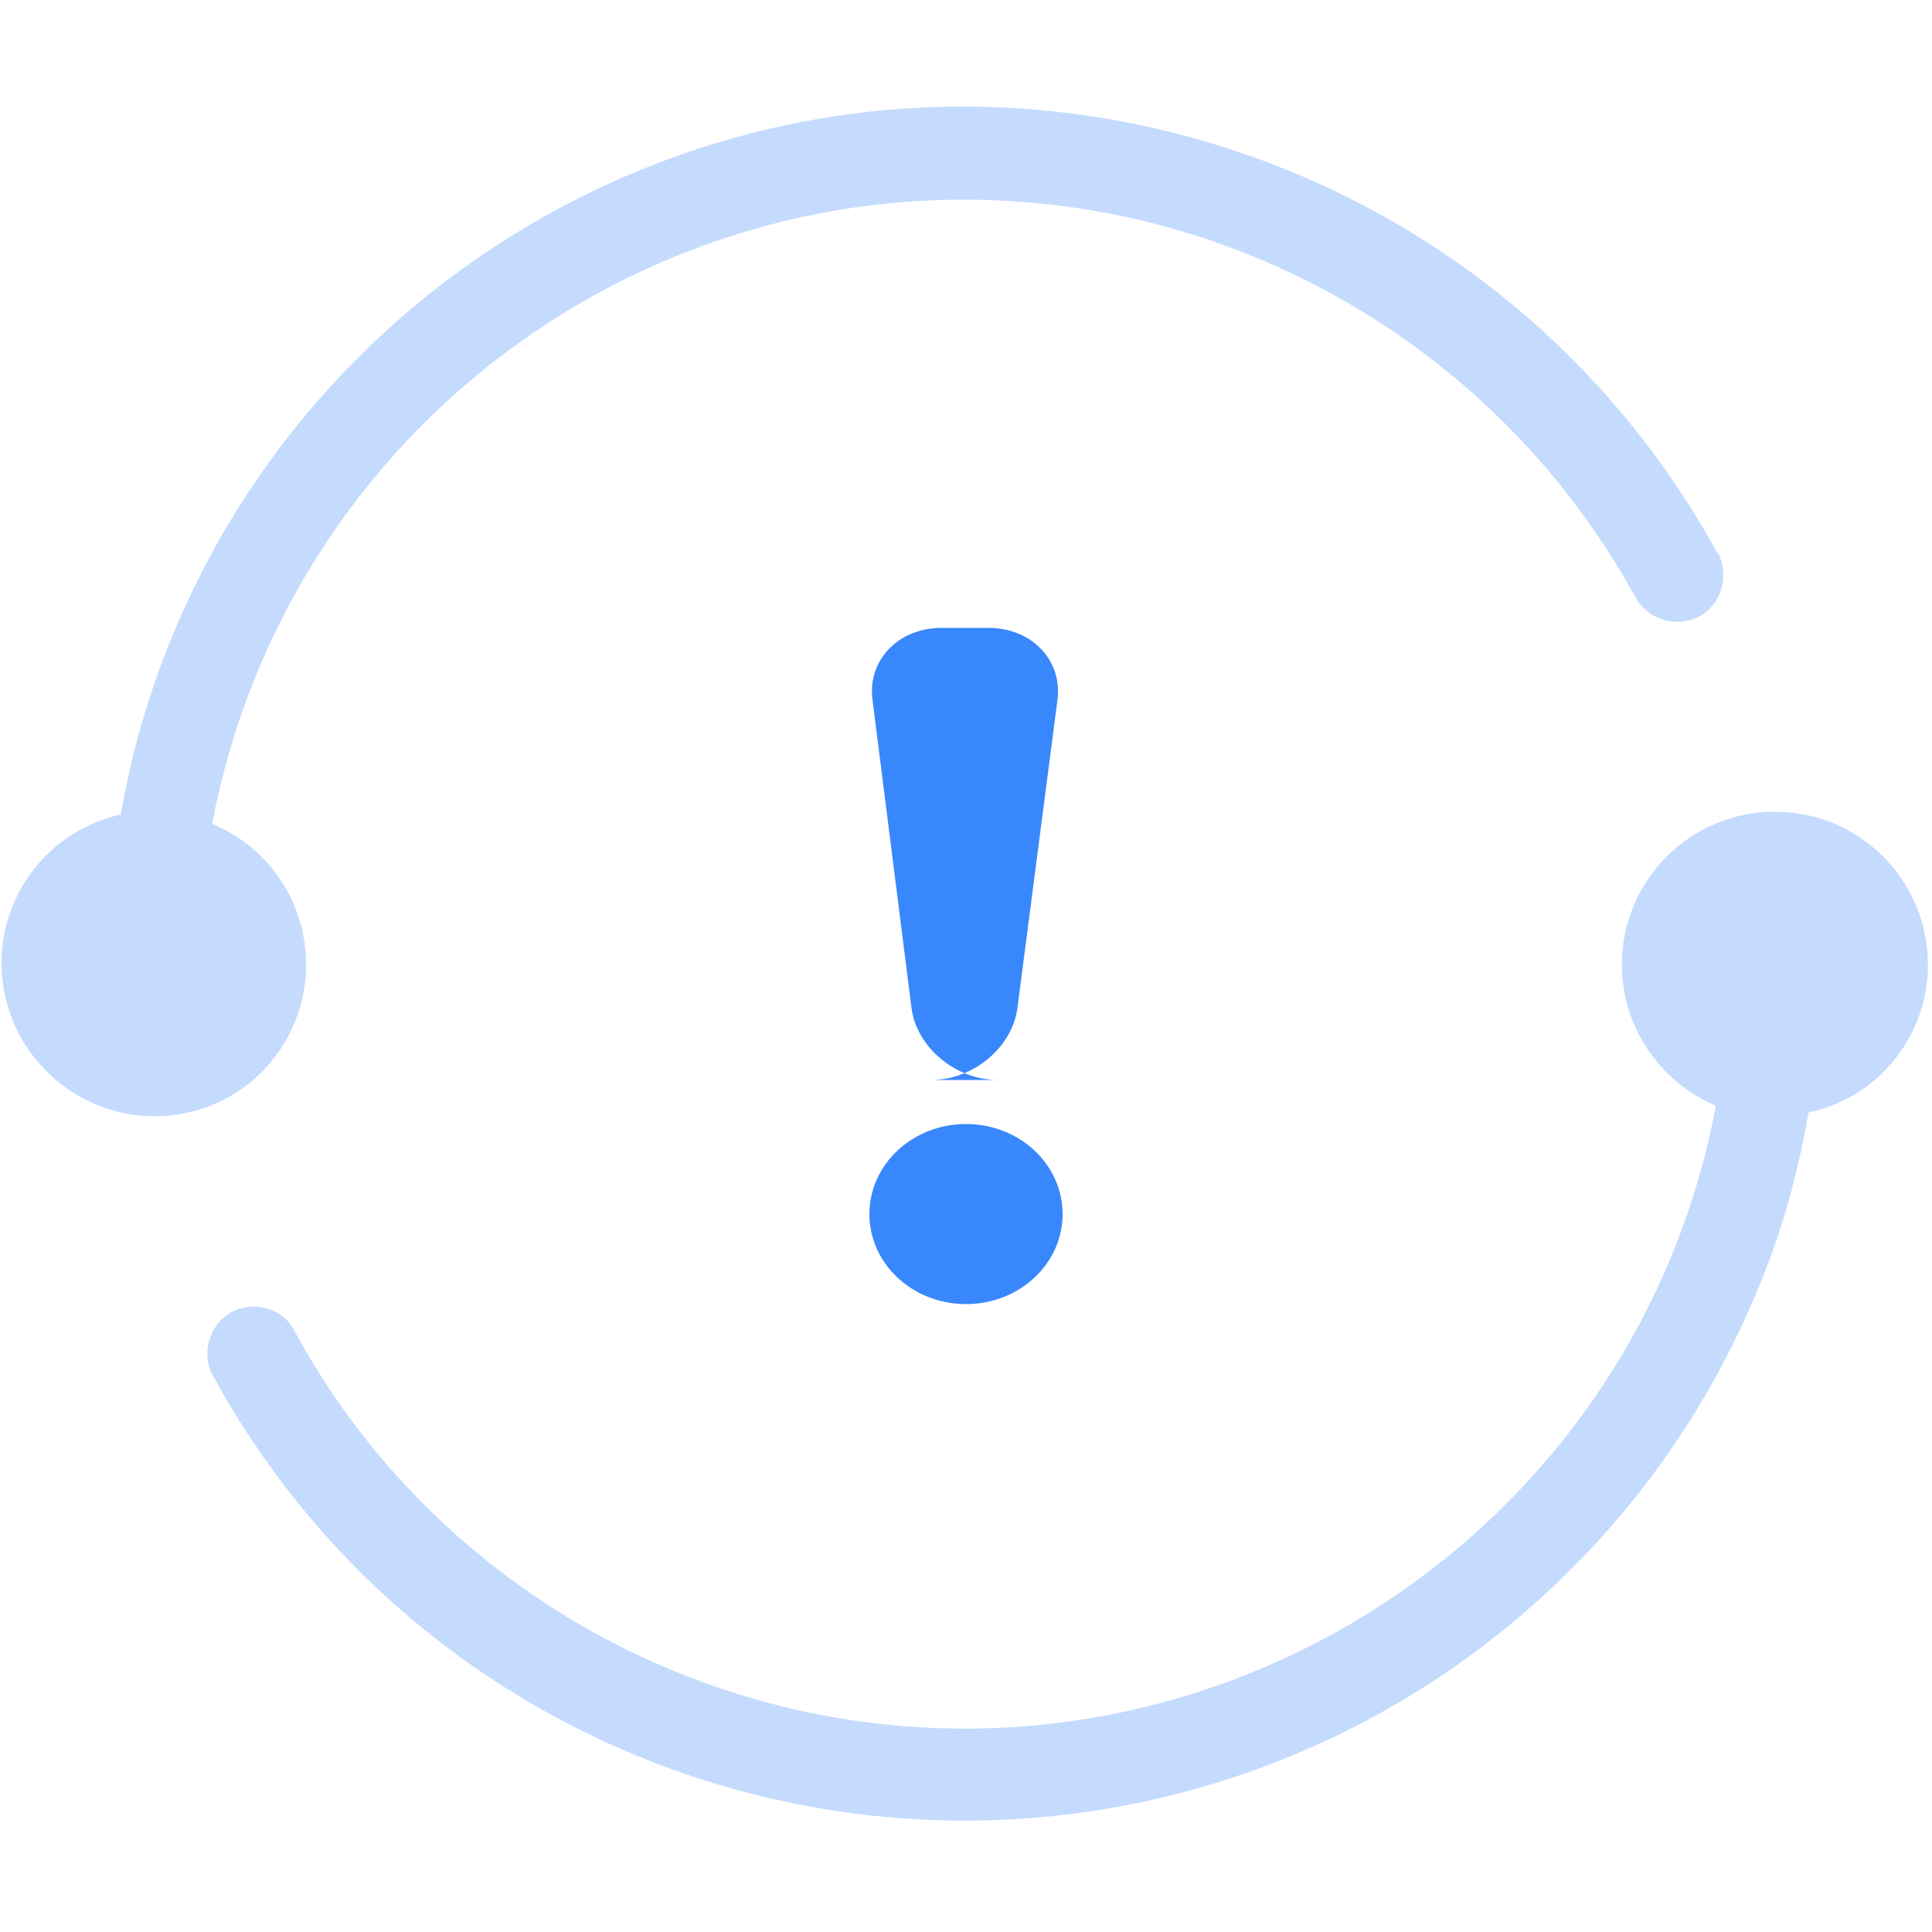 <svg width="40" height="40" viewBox="0 0 40 40" fill="none" xmlns="http://www.w3.org/2000/svg">
<path d="M39.916 19.975C39.916 18.224 38.499 16.806 36.748 16.806C34.996 16.806 33.579 18.224 33.579 19.975C33.579 21.254 34.357 22.394 35.525 22.894C33.912 31.483 25.629 37.126 17.039 35.514C12.37 34.624 8.339 31.706 6.087 27.536C5.837 27.064 5.226 26.924 4.781 27.175C4.336 27.425 4.169 28.009 4.392 28.453C9.089 37.071 19.875 40.212 28.492 35.514C31.994 33.596 34.774 30.538 36.331 26.841C36.859 25.618 37.22 24.339 37.443 23.033C38.888 22.727 39.916 21.448 39.916 19.975ZM6.337 19.975C6.337 18.697 5.587 17.557 4.392 17.056C6.032 8.439 14.287 2.796 22.905 4.409C27.575 5.298 31.577 8.217 33.857 12.359C34.107 12.831 34.691 12.998 35.163 12.776C35.636 12.525 35.803 11.942 35.58 11.469C35.58 11.469 35.58 11.441 35.552 11.441C30.827 2.852 20.041 -0.317 11.452 4.381C6.727 6.966 3.419 11.553 2.501 16.862C0.778 17.251 -0.278 18.947 0.111 20.642C0.5 22.338 2.196 23.422 3.891 23.033C5.309 22.727 6.337 21.448 6.337 19.975Z" fill="#3987FC" fill-opacity="0.3"/>
<path d="M18.064 14.487C17.957 13.674 18.596 13 19.489 13H20.468C21.362 13 22 13.674 21.894 14.487L21.064 20.872C20.957 21.686 20.149 22.36 19.277 22.36H20.66C19.787 22.36 18.979 21.686 18.872 20.872L18.064 14.487ZM20 27C18.894 27 18 26.167 18 25.136C18 24.105 18.894 23.272 20 23.272C21.106 23.272 22 24.105 22 25.136C22 26.167 21.106 27 20 27Z" fill="#3987FC"/>
</svg>
